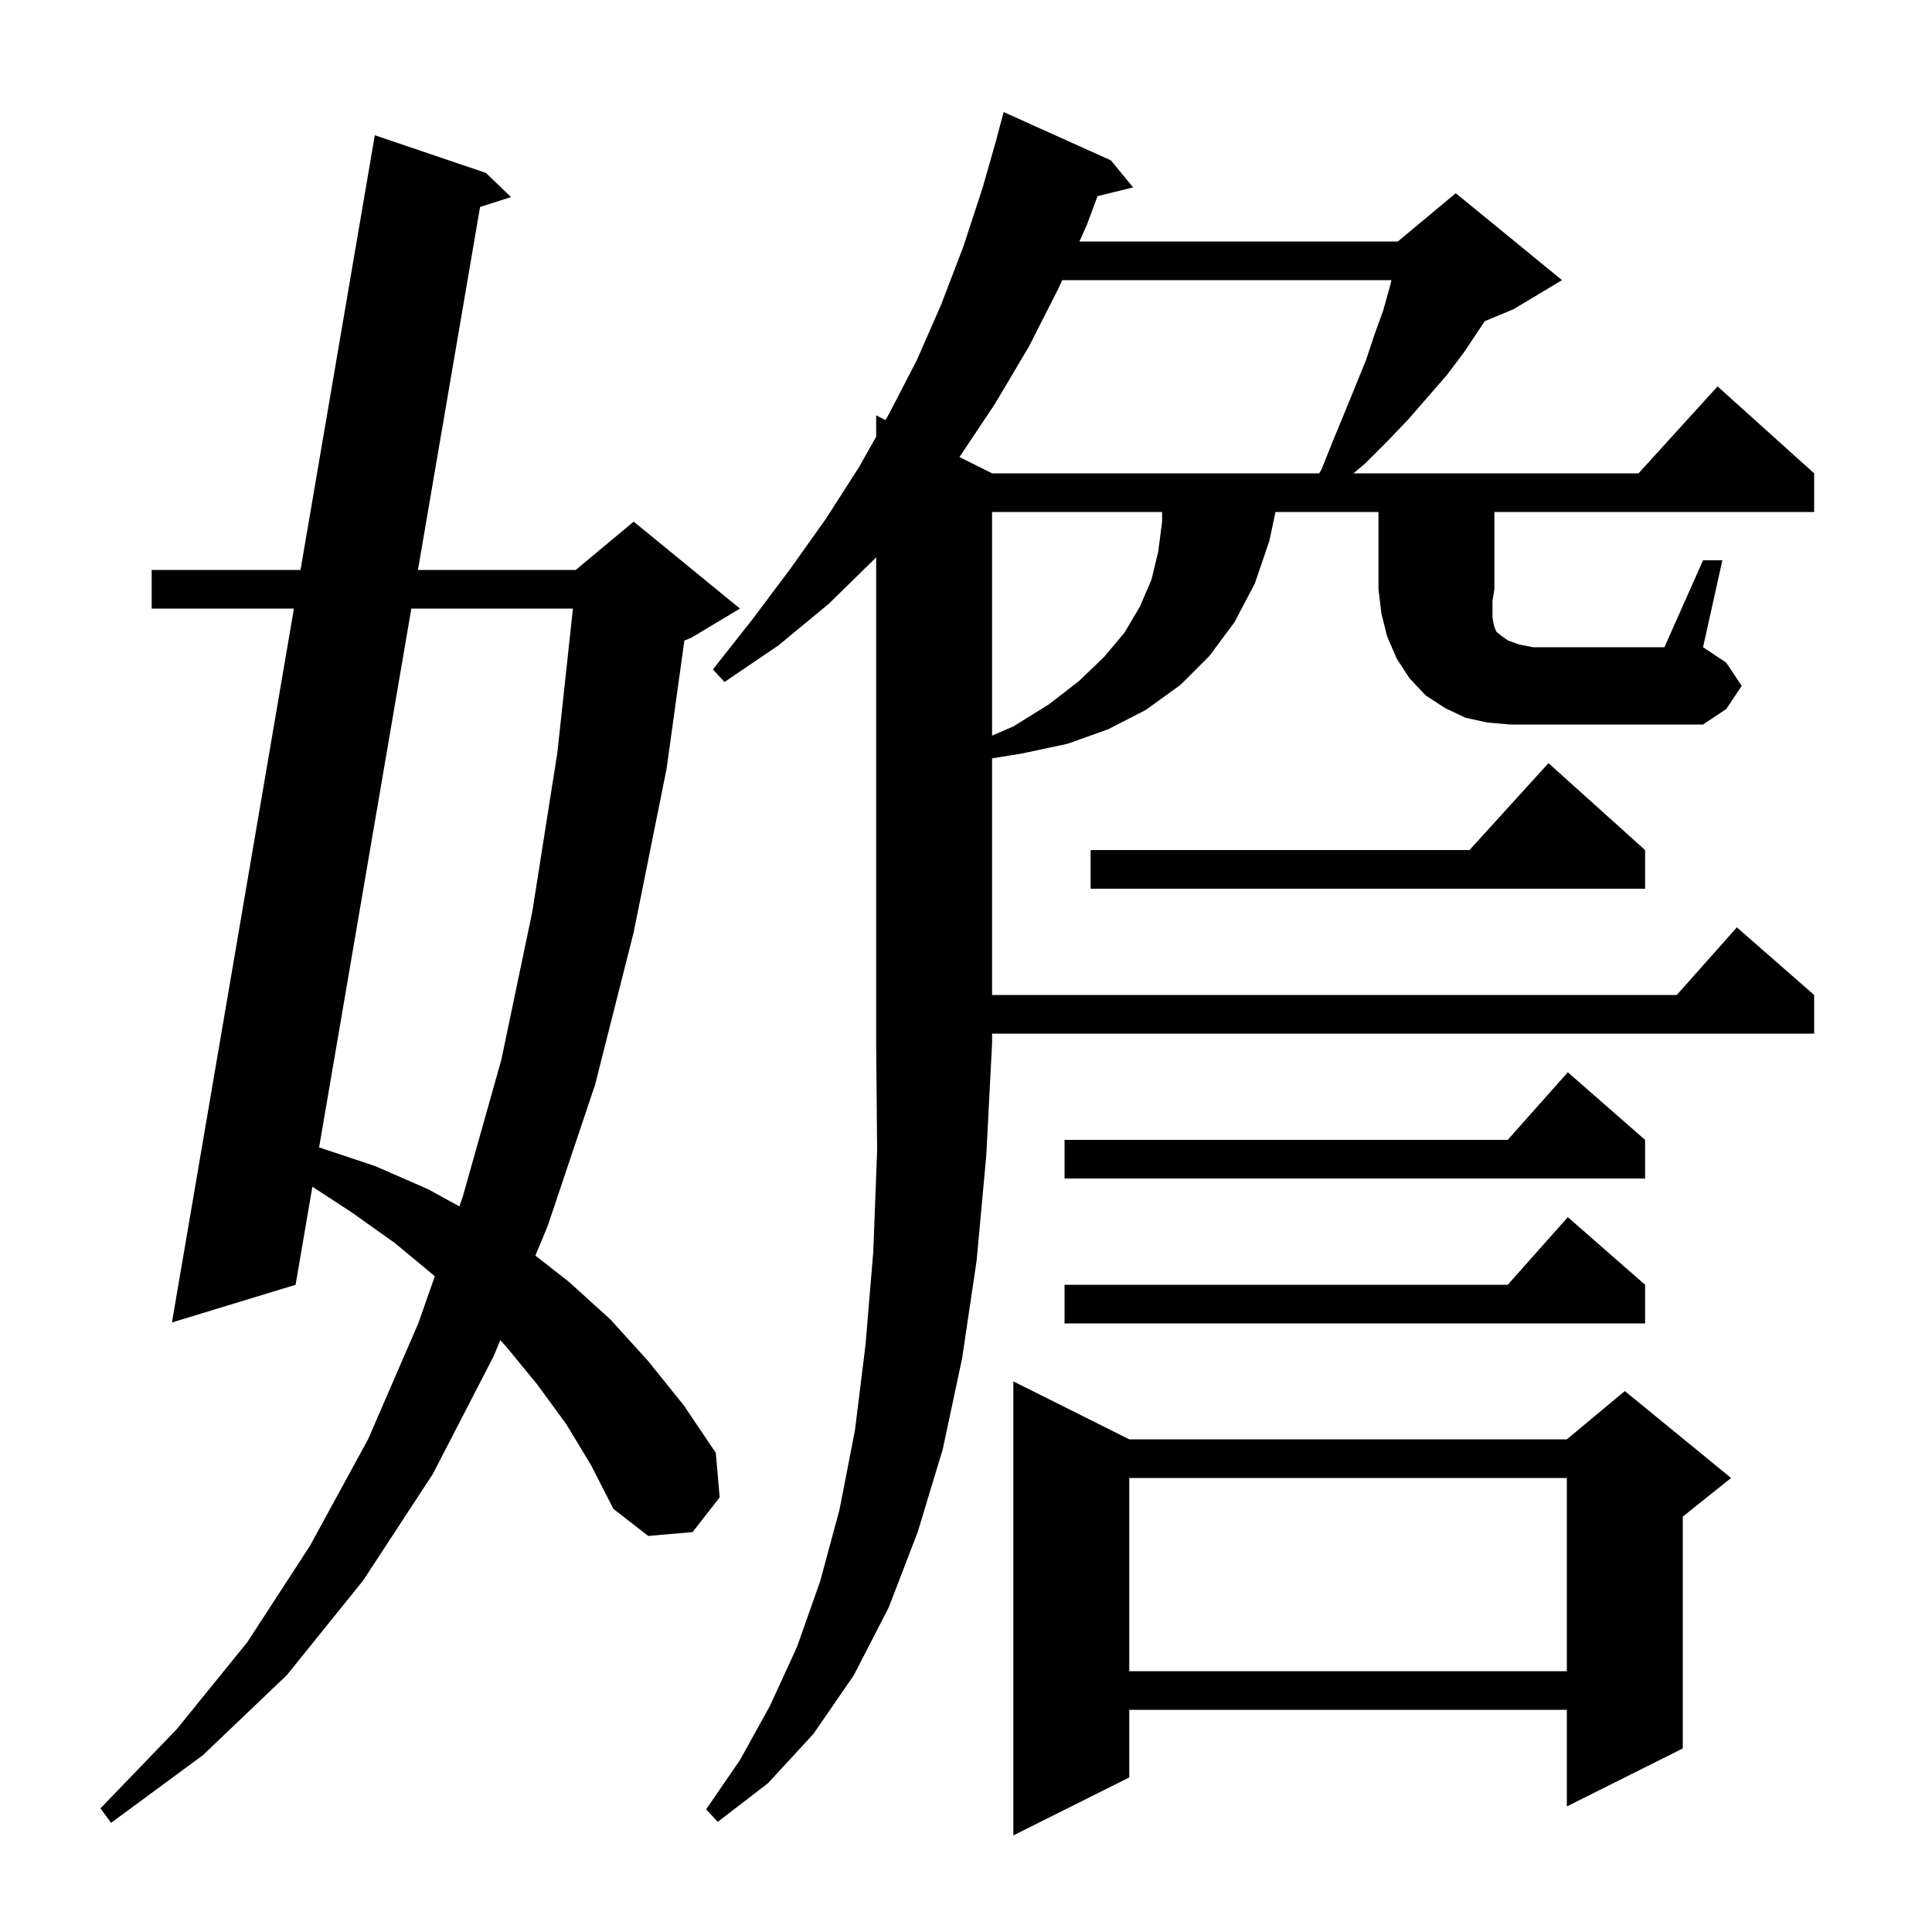 <svg xmlns="http://www.w3.org/2000/svg" xmlns:xlink="http://www.w3.org/1999/xlink" version="1.1" baseProfile="full" viewBox="0 0 200 200" width="200" height="200">
<g fill="black">
<path d="M 116.9 149.0 L 162.2 149.0 L 168.2 144.0 L 179.2 153.0 L 174.2 157.0 L 174.2 181.0 L 162.2 187.0 L 162.2 177.0 L 116.9 177.0 L 116.9 184.0 L 104.9 190.0 L 104.9 143.0 Z M 58.6 147.4 L 55.6 143.3 L 52.4 139.4 L 51.79 138.737 L 51.1 140.4 L 44.8 152.6 L 37.6 163.6 L 29.7 173.4 L 21.0 181.7 L 11.5 188.7 L 10.4 187.2 L 18.3 179.0 L 25.6 170.0 L 32.1 160.0 L 38.1 149.0 L 43.3 137.0 L 45.016 132.114 L 45.0 132.1 L 40.9 128.7 L 36.4 125.5 L 32.338 122.847 L 30.6 133.0 L 17.8 136.9 L 30.427 63.0 L 15.7 63.0 L 15.7 59.0 L 31.111 59.0 L 38.8 14.0 L 50.3 17.9 L 52.9 20.4 L 49.696 21.428 L 43.266 59.0 L 59.6 59.0 L 65.6 54.0 L 76.6 63.0 L 71.6 66.0 L 70.845 66.314 L 69.0 79.6 L 65.6 96.5 L 61.6 112.3 L 56.7 126.9 L 55.423 129.979 L 58.9 132.7 L 63.2 136.6 L 67.1 140.9 L 70.8 145.5 L 74.1 150.4 L 74.5 155.0 L 71.7 158.6 L 67.1 159.0 L 63.5 156.2 L 61.2 151.7 Z M 116.9 153.0 L 116.9 173.0 L 162.2 173.0 L 162.2 153.0 Z M 170.3 133.0 L 170.3 137.0 L 110.2 137.0 L 110.2 133.0 L 156.078 133.0 L 162.3 126.0 Z M 42.581 63.0 L 33.033 118.786 L 33.1 118.8 L 38.8 120.7 L 44.3 123.1 L 47.554 124.886 L 47.9 123.9 L 51.9 109.7 L 55.1 94.4 L 57.7 77.9 L 59.309 63.0 Z M 170.3 118.0 L 170.3 122.0 L 110.2 122.0 L 110.2 118.0 L 156.078 118.0 L 162.3 111.0 Z M 170.3 88.0 L 170.3 92.0 L 112.9 92.0 L 112.9 88.0 L 152.118 88.0 L 160.3 79.0 Z M 102.7 53.0 L 102.7 76.15 L 104.9 75.2 L 108.6 72.9 L 111.7 70.5 L 114.3 68.0 L 116.4 65.5 L 118.0 62.8 L 119.2 60.0 L 119.9 57.1 L 120.3 54.0 L 120.3 53.0 Z M 176.3 58.0 L 178.3 58.0 L 176.3 67.0 L 178.7 68.6 L 180.3 71.0 L 178.7 73.4 L 176.3 75.0 L 156.3 75.0 L 154.0 74.8 L 151.7 74.3 L 149.6 73.3 L 147.6 72.0 L 145.9 70.2 L 144.6 68.2 L 143.6 65.9 L 143.0 63.5 L 142.7 61.0 L 142.7 53.0 L 132.038 53.0 L 131.4 56.0 L 129.9 60.4 L 127.8 64.4 L 125.2 67.9 L 122.2 70.9 L 118.6 73.5 L 114.7 75.5 L 110.5 77.0 L 105.8 78.0 L 102.7 78.506 L 102.7 103.0 L 173.578 103.0 L 179.8 96.0 L 187.8 103.0 L 187.8 107.0 L 102.7 107.0 L 102.7 108.0 L 102.1 119.6 L 101.1 130.5 L 99.6 140.6 L 97.6 150.0 L 95.0 158.6 L 92.0 166.4 L 88.4 173.4 L 84.2 179.5 L 79.5 184.6 L 74.3 188.6 L 73.1 187.3 L 76.6 182.2 L 79.7 176.6 L 82.5 170.5 L 84.9 163.7 L 86.9 156.3 L 88.5 148.1 L 89.6 139.2 L 90.4 129.6 L 90.8 119.1 L 90.7 108.0 L 90.7 57.686 L 90.6 57.8 L 85.8 62.5 L 80.6 66.8 L 75.0 70.6 L 73.8 69.3 L 77.9 64.1 L 81.8 58.9 L 85.5 53.7 L 88.9 48.4 L 90.7 45.206 L 90.7 43.0 L 91.67 43.485 L 92.0 42.9 L 94.9 37.3 L 97.4 31.6 L 99.7 25.6 L 101.7 19.5 L 103.214 14.203 L 103.2 14.2 L 103.9 11.6 L 115.0 16.6 L 117.3 19.4 L 113.618 20.304 L 112.5 23.3 L 111.742 25.0 L 144.7 25.0 L 150.7 20.0 L 161.7 29.0 L 156.7 32.0 L 153.7 33.25 L 151.6 36.4 L 149.8 38.8 L 145.8 43.4 L 143.6 45.7 L 141.3 48.0 L 140.11 49.0 L 169.618 49.0 L 177.8 40.0 L 187.8 49.0 L 187.8 53.0 L 154.7 53.0 L 154.7 61.0 L 154.5 62.2 L 154.5 63.9 L 154.6 64.5 L 154.7 64.9 L 154.9 65.4 L 155.4 65.8 L 156.1 66.3 L 157.2 66.7 L 158.7 67.0 L 172.3 67.0 Z M 109.957 29.0 L 109.6 29.8 L 106.5 35.9 L 103.0 41.8 L 99.325 47.312 L 102.7 49.0 L 136.557 49.0 L 136.8 48.6 L 138.0 45.6 L 139.2 42.7 L 141.4 37.3 L 142.3 34.6 L 143.2 32.1 L 143.9 29.6 L 144.044 29.0 Z " />
</g>
</svg>